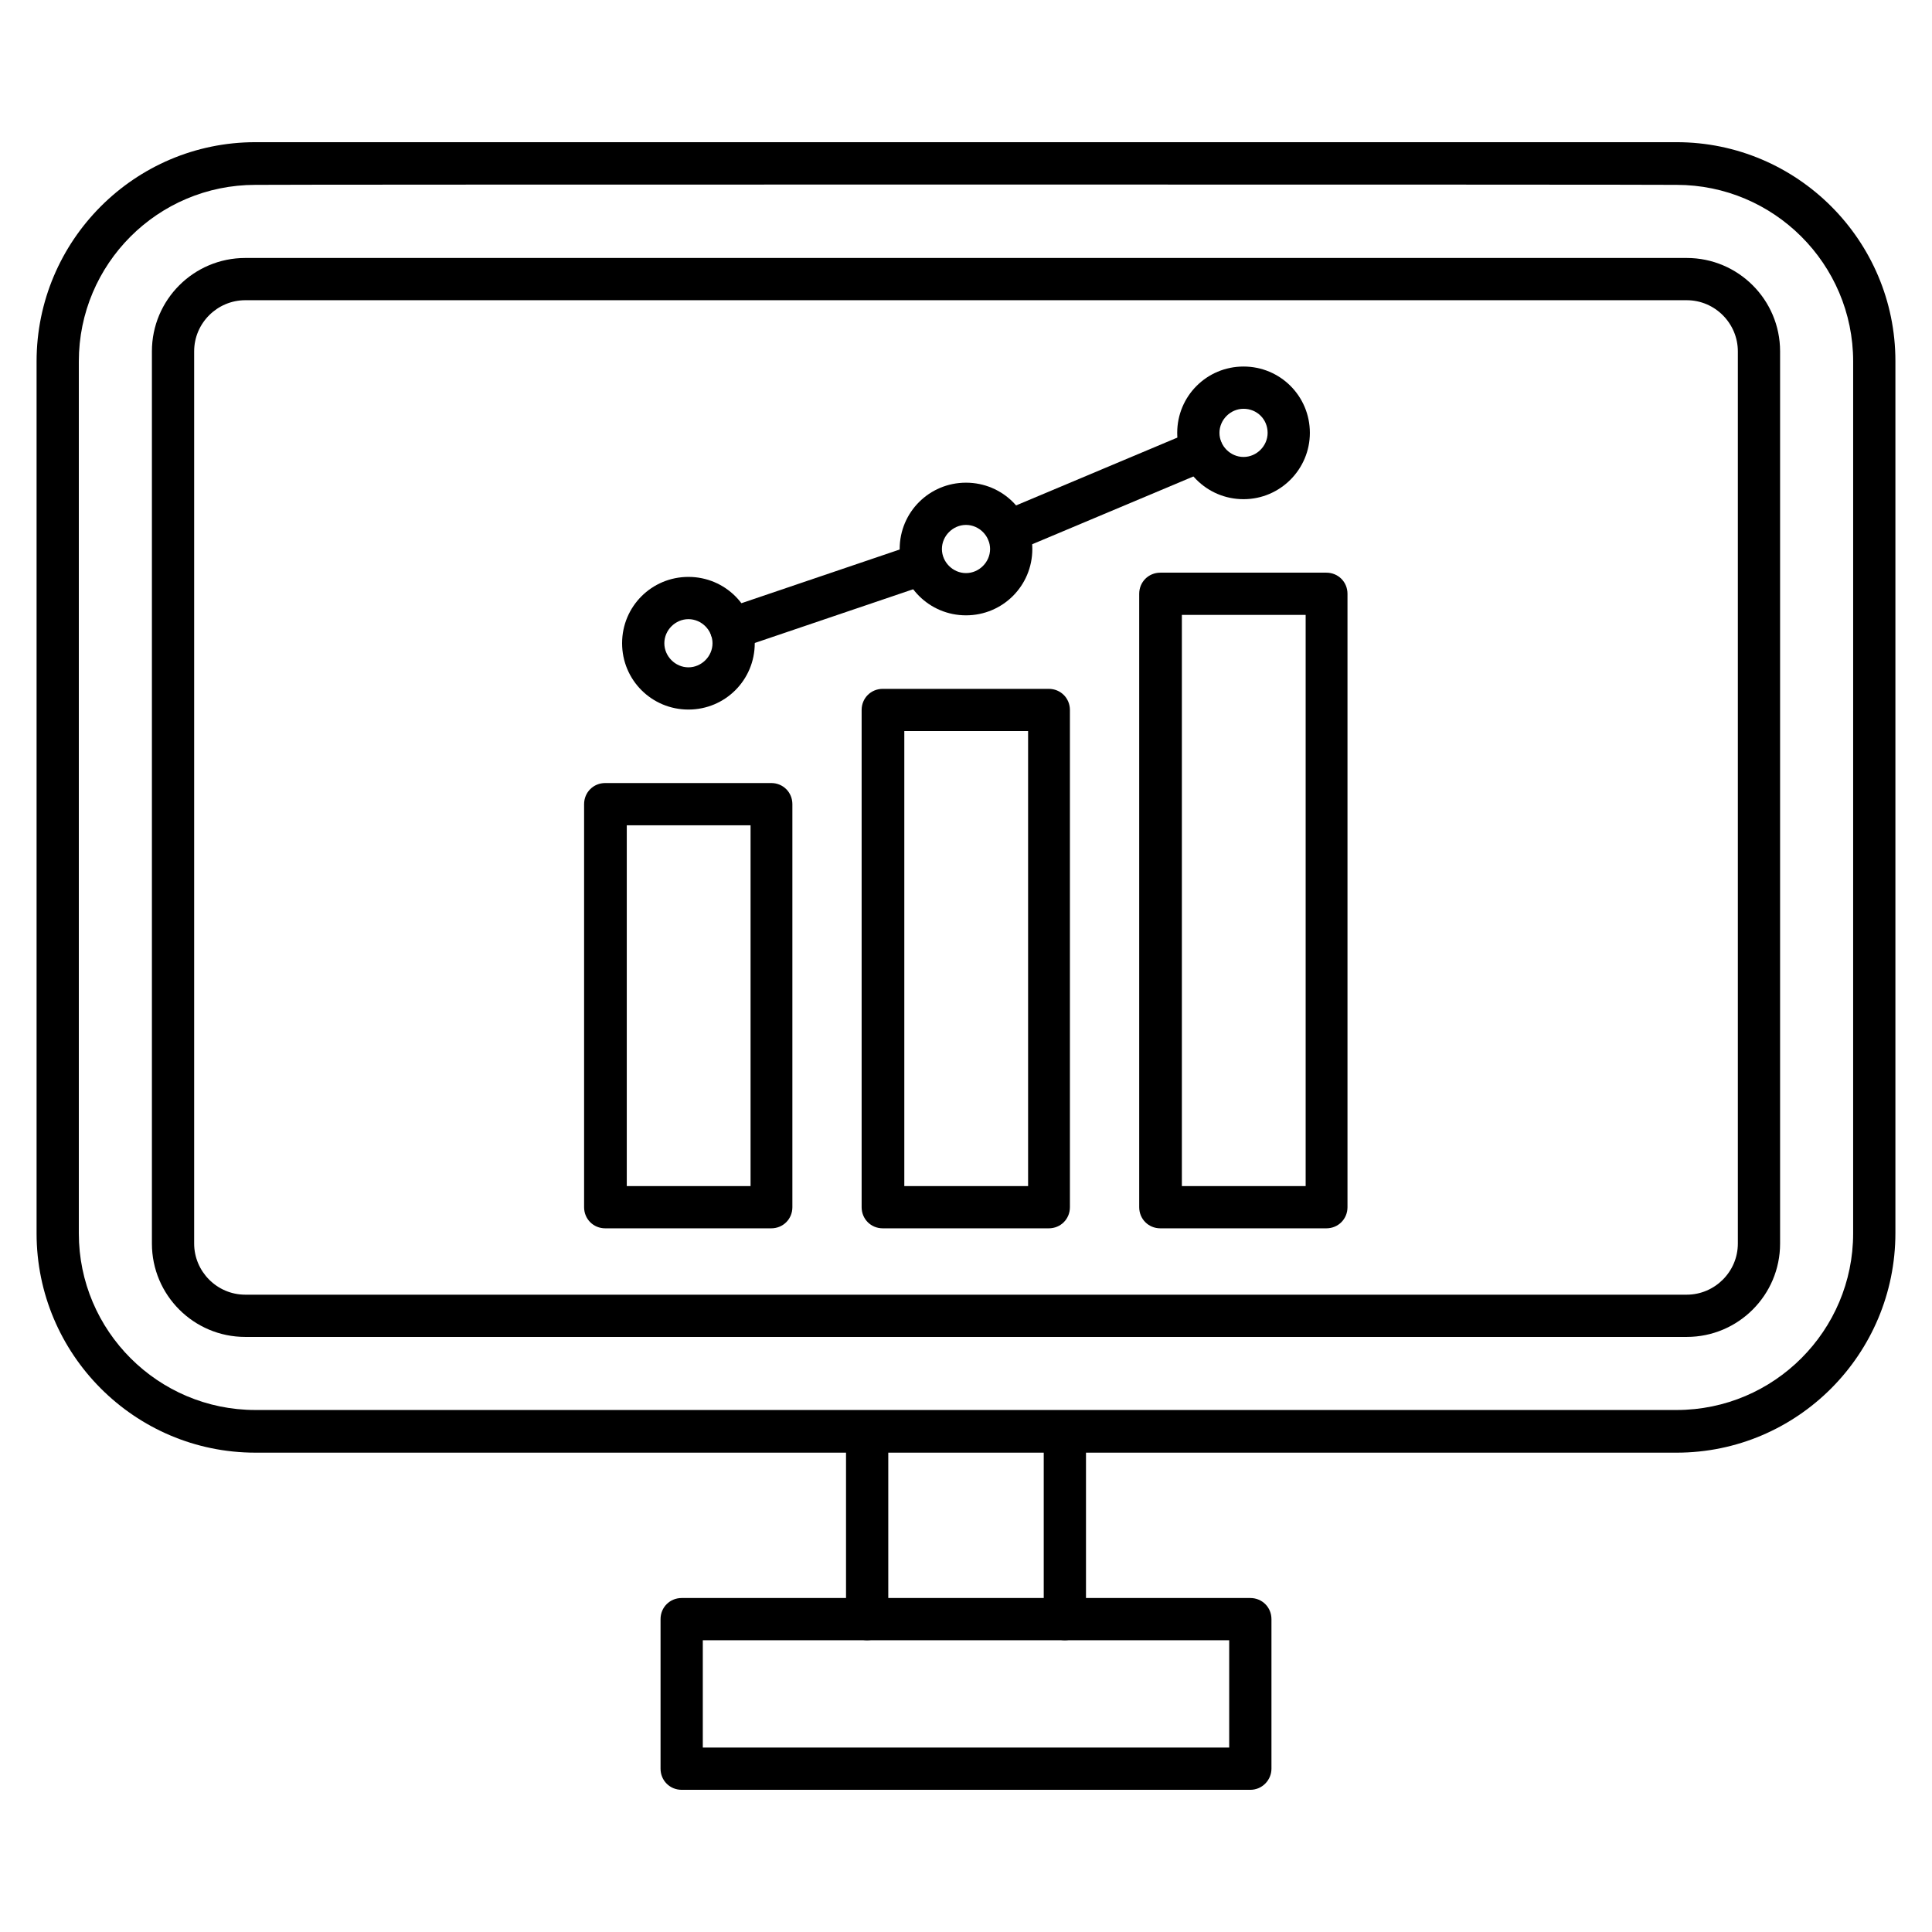 <?xml version="1.0" encoding="UTF-8"?>
<!-- Uploaded to: ICON Repo, www.svgrepo.com, Generator: ICON Repo Mixer Tools -->
<svg fill="#000000" width="800px" height="800px" version="1.1" viewBox="144 144 512 512" xmlns="http://www.w3.org/2000/svg">
 <g>
  <path d="m588.31 528.97h-376.62c-32.023 0-57.996-26.086-57.996-58.105v-231.08c0-32.02 25.973-58.105 57.996-58.105h376.62c32.02 0 57.992 26.086 57.992 57.992v231.08c0 32.133-25.973 58.219-57.992 58.219zm-376.62-335.98c-25.863 0-46.801 20.938-46.801 46.797v231.08c0 25.863 21.047 46.797 46.797 46.797h376.62c25.863 0 46.797-21.047 46.797-46.797l0.004-231.08c0-25.863-21.047-46.797-46.797-46.797 0-0.113-376.62-0.113-376.62 0z"/>
  <path d="m591 498.3h-382c-13.66 0-24.742-11.082-24.742-24.742v-236.45c0-13.66 11.082-24.742 24.742-24.742h382c13.66 0 24.742 11.082 24.742 24.742v236.45c0 13.66-11.086 24.742-24.742 24.742zm-382-274.74c-7.391 0-13.547 6.047-13.547 13.547v236.45c0 7.391 6.047 13.547 13.547 13.547h382c7.391 0 13.547-6.047 13.547-13.547v-236.45c0-7.391-6.047-13.547-13.547-13.547z"/>
  <path d="m426.2 578.68c-3.137 0-5.598-2.465-5.598-5.598v-49.711c0-3.137 2.465-5.598 5.598-5.598 3.137 0 5.598 2.465 5.598 5.598v49.711c0 3.023-2.574 5.598-5.598 5.598zm-52.395 0c-3.137 0-5.598-2.465-5.598-5.598v-49.711c0-3.137 2.465-5.598 5.598-5.598 3.137 0 5.598 2.465 5.598 5.598v49.711c0 3.023-2.465 5.598-5.598 5.598z"/>
  <path d="m475.35 618.32h-150.7c-3.137 0-5.598-2.465-5.598-5.598v-39.633c0-3.137 2.465-5.598 5.598-5.598h150.7c3.137 0 5.598 2.465 5.598 5.598v39.633c0 3.023-2.465 5.598-5.598 5.598zm-145.1-11.195h139.5v-28.438h-139.5z"/>
  <path d="m326.44 332.04c-9.742 0-17.578-7.836-17.578-17.578 0-9.742 7.836-17.578 17.578-17.578 9.742 0 17.578 7.836 17.578 17.578 0 9.742-7.836 17.578-17.578 17.578zm0-23.957c-3.469 0-6.383 2.91-6.383 6.383 0 3.469 2.91 6.383 6.383 6.383 3.469 0 6.383-2.91 6.383-6.383s-2.91-6.383-6.383-6.383z"/>
  <path d="m348.39 469.52h-44c-3.137 0-5.598-2.465-5.598-5.598v-106.81c0-3.137 2.465-5.598 5.598-5.598h44c3.137 0 5.598 2.465 5.598 5.598v106.81c0 3.137-2.465 5.598-5.598 5.598zm-38.289-11.195h32.805v-95.613h-32.805z"/>
  <path d="m421.94 469.52h-44c-3.137 0-5.598-2.465-5.598-5.598v-131.77c0-3.137 2.465-5.598 5.598-5.598h44c3.137 0 5.598 2.465 5.598 5.598v131.77c0 3.137-2.461 5.598-5.598 5.598zm-38.289-11.195h32.805v-120.58h-32.805z"/>
  <path d="m495.5 469.52h-44c-3.137 0-5.598-2.465-5.598-5.598v-162.56c0-3.137 2.465-5.598 5.598-5.598h44c3.137 0 5.598 2.465 5.598 5.598v162.56c0 3.137-2.465 5.598-5.598 5.598zm-38.293-11.195h32.805v-151.37h-32.805z"/>
  <path d="m400 307.07c-9.742 0-17.578-7.836-17.578-17.578 0-9.742 7.836-17.578 17.578-17.578s17.578 7.836 17.578 17.578c-0.004 9.742-7.84 17.578-17.578 17.578zm0-23.961c-3.469 0-6.383 2.91-6.383 6.383 0 3.469 2.91 6.383 6.383 6.383 3.469 0 6.383-2.91 6.383-6.383-0.004-3.469-2.914-6.383-6.383-6.383z"/>
  <path d="m473.55 276.29c-9.742 0-17.578-7.836-17.578-17.578 0-9.742 7.836-17.578 17.578-17.578 9.742 0 17.578 7.836 17.578 17.578 0 9.629-7.836 17.578-17.578 17.578zm0-23.957c-3.469 0-6.383 2.91-6.383 6.383 0 3.469 2.91 6.383 6.383 6.383 3.469 0 6.383-2.91 6.383-6.383 0-3.586-2.801-6.383-6.383-6.383z"/>
  <path d="m337.75 316.25c-2.352 0-4.477-1.457-5.262-3.805-1.008-2.91 0.559-6.156 3.469-7.055l50.828-17.242c2.91-1.008 6.156 0.559 7.055 3.469 1.008 2.91-0.559 6.156-3.469 7.055l-50.828 17.242c-0.562 0.223-1.121 0.336-1.793 0.336zm73.332-25.75c-2.238 0-4.254-1.344-5.148-3.469-1.23-2.801 0.113-6.156 3.023-7.277l51.387-21.609c2.801-1.23 6.156 0.113 7.277 3.023 1.23 2.801-0.113 6.156-3.023 7.277l-51.387 21.609c-0.672 0.223-1.457 0.445-2.129 0.445z"/>
 </g>
</svg>